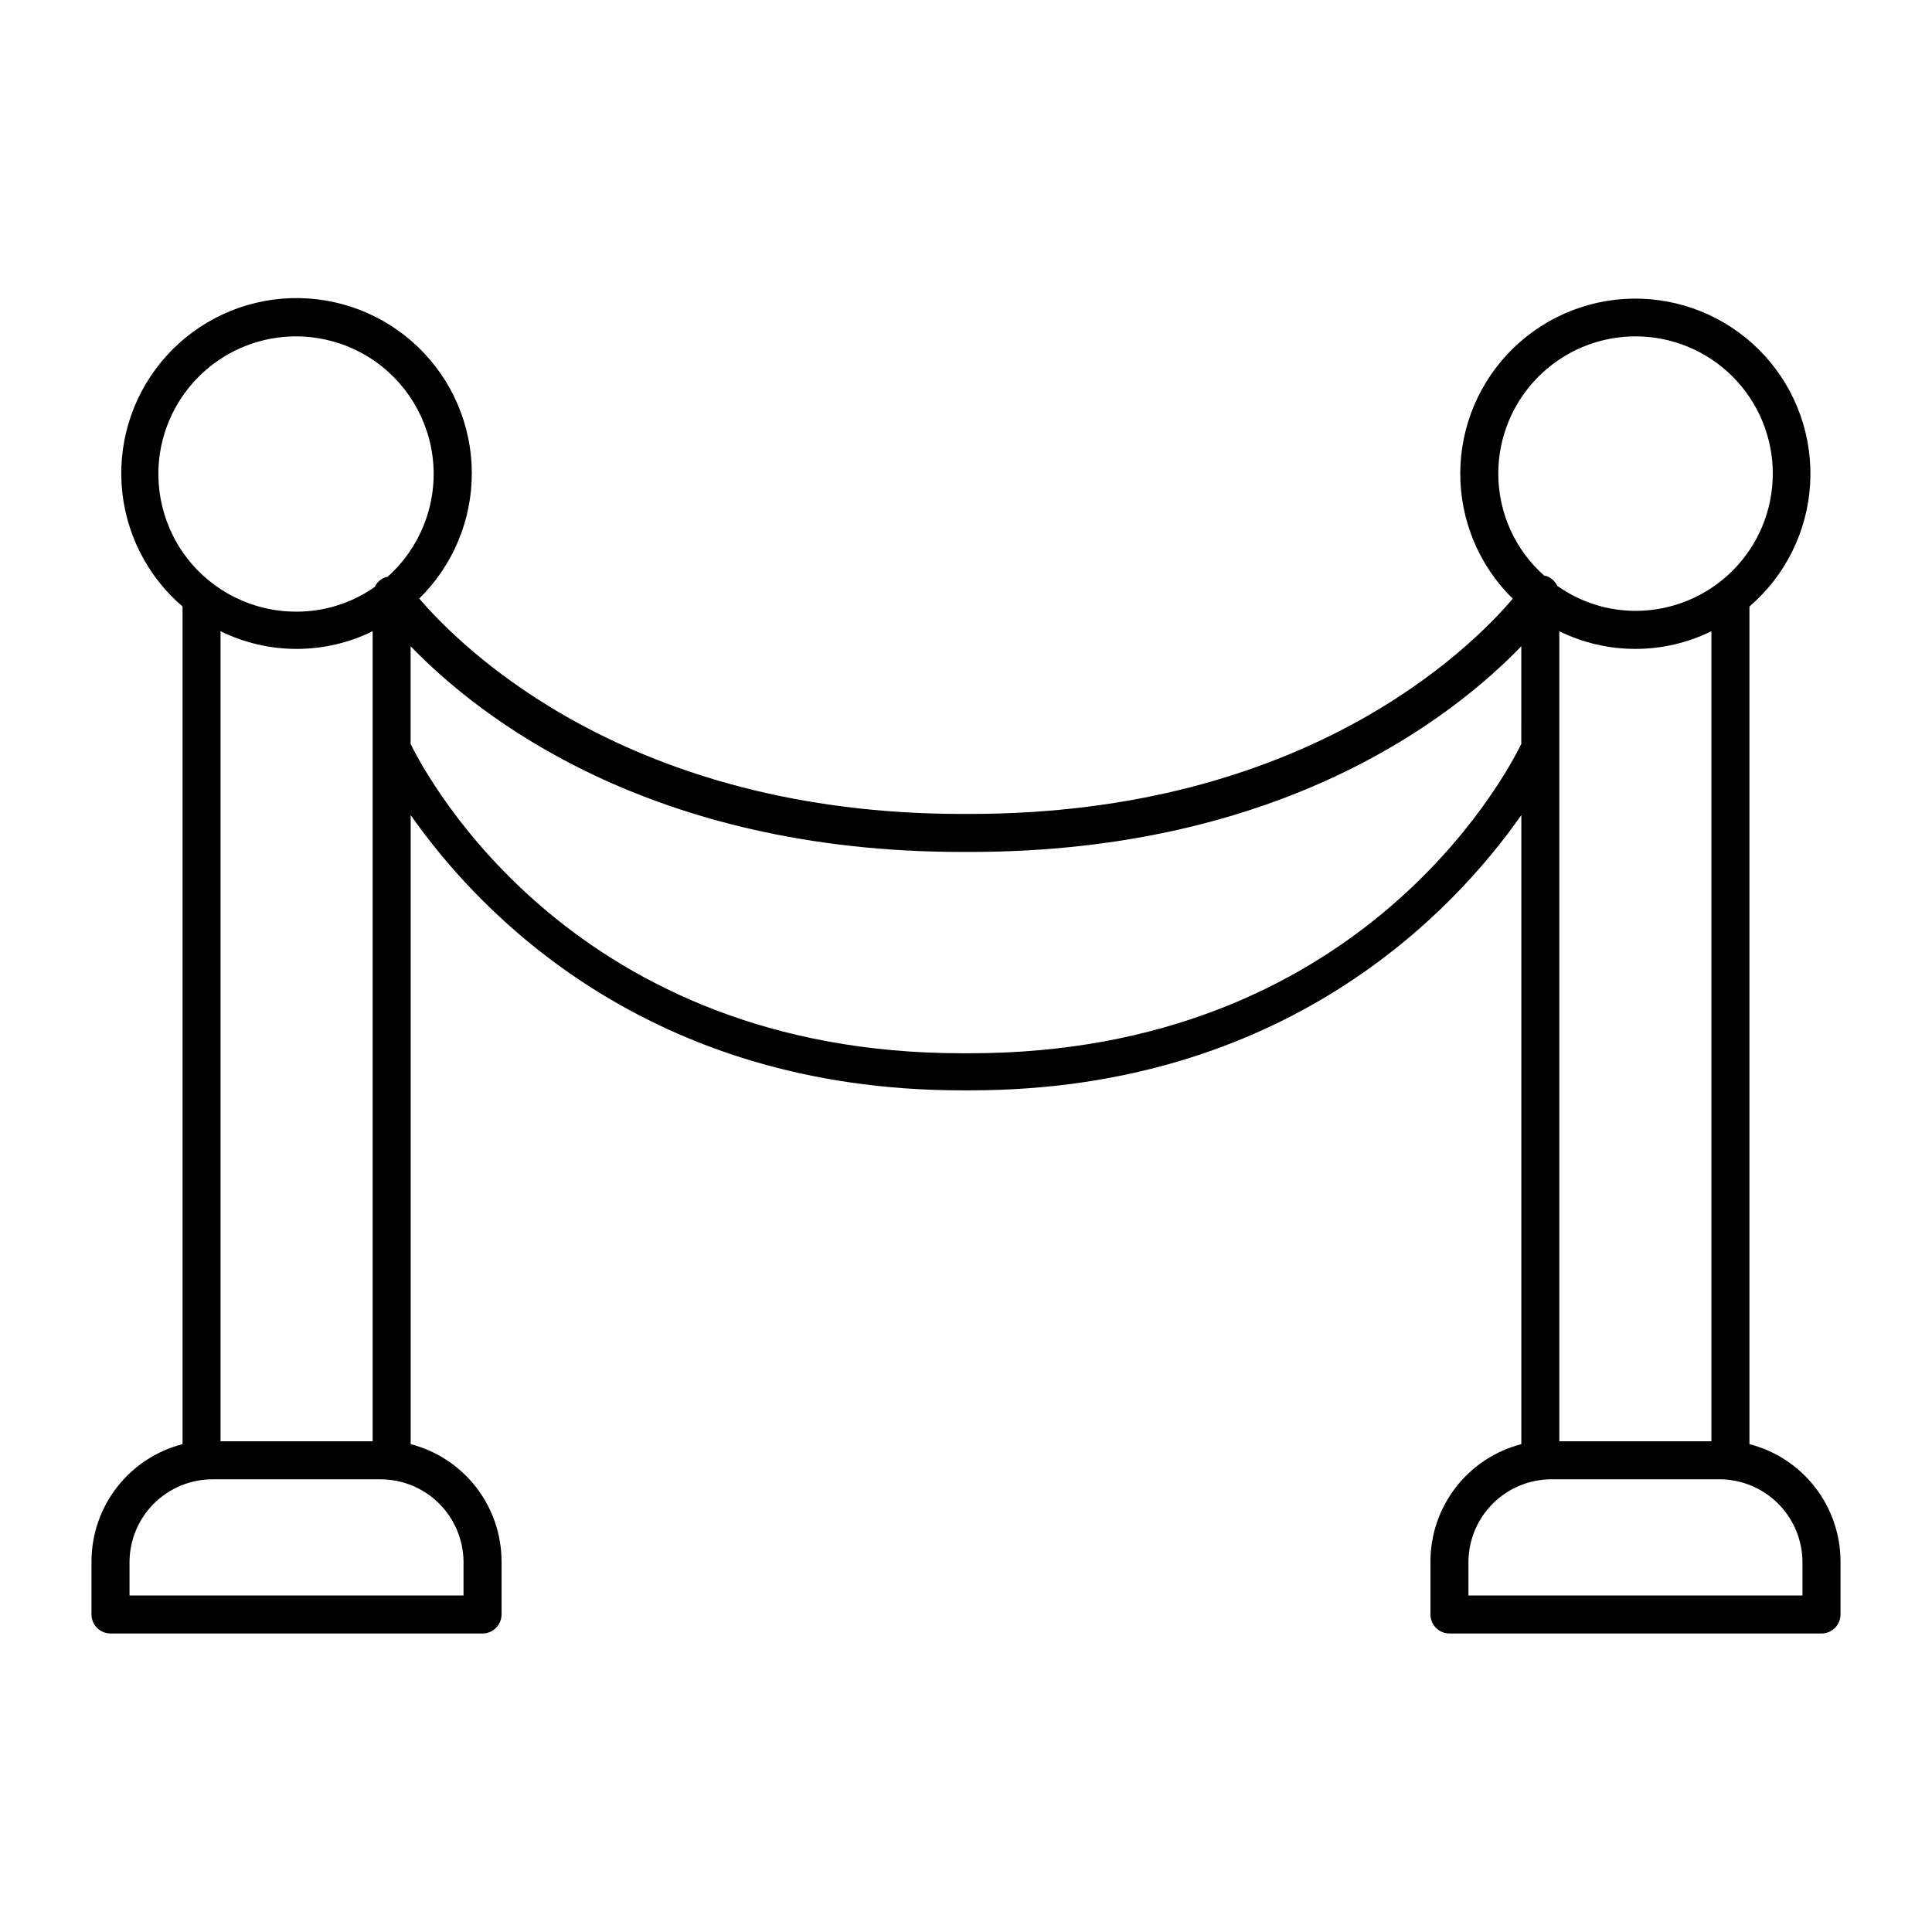 <?xml version="1.0" encoding="UTF-8"?>
<!-- Uploaded to: ICON Repo, www.svgrepo.com, Generator: ICON Repo Mixer Tools -->
<svg fill="#000000" width="800px" height="800px" version="1.1" viewBox="144 144 512 512" xmlns="http://www.w3.org/2000/svg">
 <path d="m607.62 526.71v-221.98c9.508-8.168 15.309-19.836 16.078-32.348 0.77-12.512-3.559-24.801-11.992-34.074-8.438-9.273-20.266-14.734-32.793-15.148-12.531-0.414-24.691 4.262-33.719 12.957-9.031 8.699-14.156 20.676-14.211 33.211-0.055 12.539 4.965 24.562 13.914 33.34-11.438 13.449-55.367 57.031-143.84 57.031h-2.117c-88.168 0-132.3-43.578-143.84-57.082 8.965-8.789 13.992-20.832 13.934-33.387-0.055-12.555-5.191-24.551-14.238-33.254-9.047-8.707-21.23-13.379-33.777-12.957s-24.387 5.906-32.828 15.203c-8.438 9.293-12.754 21.609-11.965 34.141 0.789 12.527 6.613 24.203 16.152 32.367v221.98c-6.898 1.773-13.012 5.789-17.379 11.418-4.367 5.625-6.746 12.543-6.754 19.668v14.055c0 1.336 0.531 2.617 1.477 3.562 0.945 0.945 2.227 1.477 3.562 1.477h98.594c1.336 0 2.617-0.531 3.562-1.477 0.945-0.945 1.477-2.227 1.477-3.562v-14.055c-0.008-7.117-2.375-14.031-6.734-19.656-4.356-5.625-10.461-9.645-17.348-11.43v-166.71c17.887 25.543 62.371 72.953 146.11 72.953h2.117c83.734 0 128.22-47.41 146.11-72.953l-0.004 166.71c-6.887 1.785-12.988 5.805-17.348 11.43s-6.727 12.539-6.734 19.656v14.055c0 1.336 0.531 2.617 1.477 3.562 0.945 0.945 2.227 1.477 3.562 1.477h98.594c1.34 0 2.621-0.531 3.562-1.477 0.945-0.945 1.477-2.227 1.477-3.562v-14.055c-0.008-7.125-2.383-14.043-6.754-19.668-4.367-5.629-10.48-9.645-17.379-11.418zm-340.78 31.086v9.02l-88.516-0.004v-9.016c0.062-5.797 2.414-11.332 6.535-15.406s9.684-6.359 15.48-6.359h44.484c5.797 0 11.359 2.285 15.48 6.359 4.121 4.074 6.469 9.609 6.535 15.406zm-64.387-31.844v-214.67c12.711 6.246 27.598 6.246 40.305 0v214.67zm44.234-229.03h-0.402c-1.305 0.434-2.379 1.379-2.973 2.621-6.059 4.269-13.293 6.559-20.707 6.551-11.473 0.047-22.301-5.305-29.23-14.449s-9.152-21.02-5.996-32.051c3.152-11.035 11.312-19.938 22.027-24.043 10.715-4.102 22.738-2.922 32.453 3.184s15.988 16.426 16.941 27.863c0.949 11.434-3.539 22.648-12.113 30.273zm300.47 44.234c-4.734 9.672-43.781 81.969-146.11 81.969h-2.117c-102.32 0-141.37-72.297-146.11-81.969l0.004-25.895c17.984 18.641 63.379 54.512 146.11 54.512h2.117c82.727 0 128.12-35.871 146.11-54.512zm-6.094-71.59c-0.016-9.652 3.809-18.914 10.629-25.746 6.82-6.832 16.074-10.676 25.727-10.68 9.656-0.004 18.914 3.828 25.738 10.652 6.828 6.828 10.66 16.086 10.656 25.738-0.004 9.656-3.848 18.91-10.68 25.73-6.832 6.816-16.094 10.641-25.746 10.629-7.426-0.02-14.66-2.344-20.707-6.648-0.59-1.246-1.664-2.191-2.973-2.621h-0.402c-7.769-6.848-12.23-16.699-12.242-27.055zm56.477 41.715v214.67h-40.305v-214.67c12.707 6.246 27.594 6.246 40.305 0zm24.133 255.53h-88.52v-9.016c0.066-5.797 2.414-11.332 6.535-15.406s9.684-6.359 15.48-6.359h44.488c5.793 0 11.355 2.285 15.477 6.359 4.121 4.074 6.473 9.609 6.539 15.406z"/>
</svg>